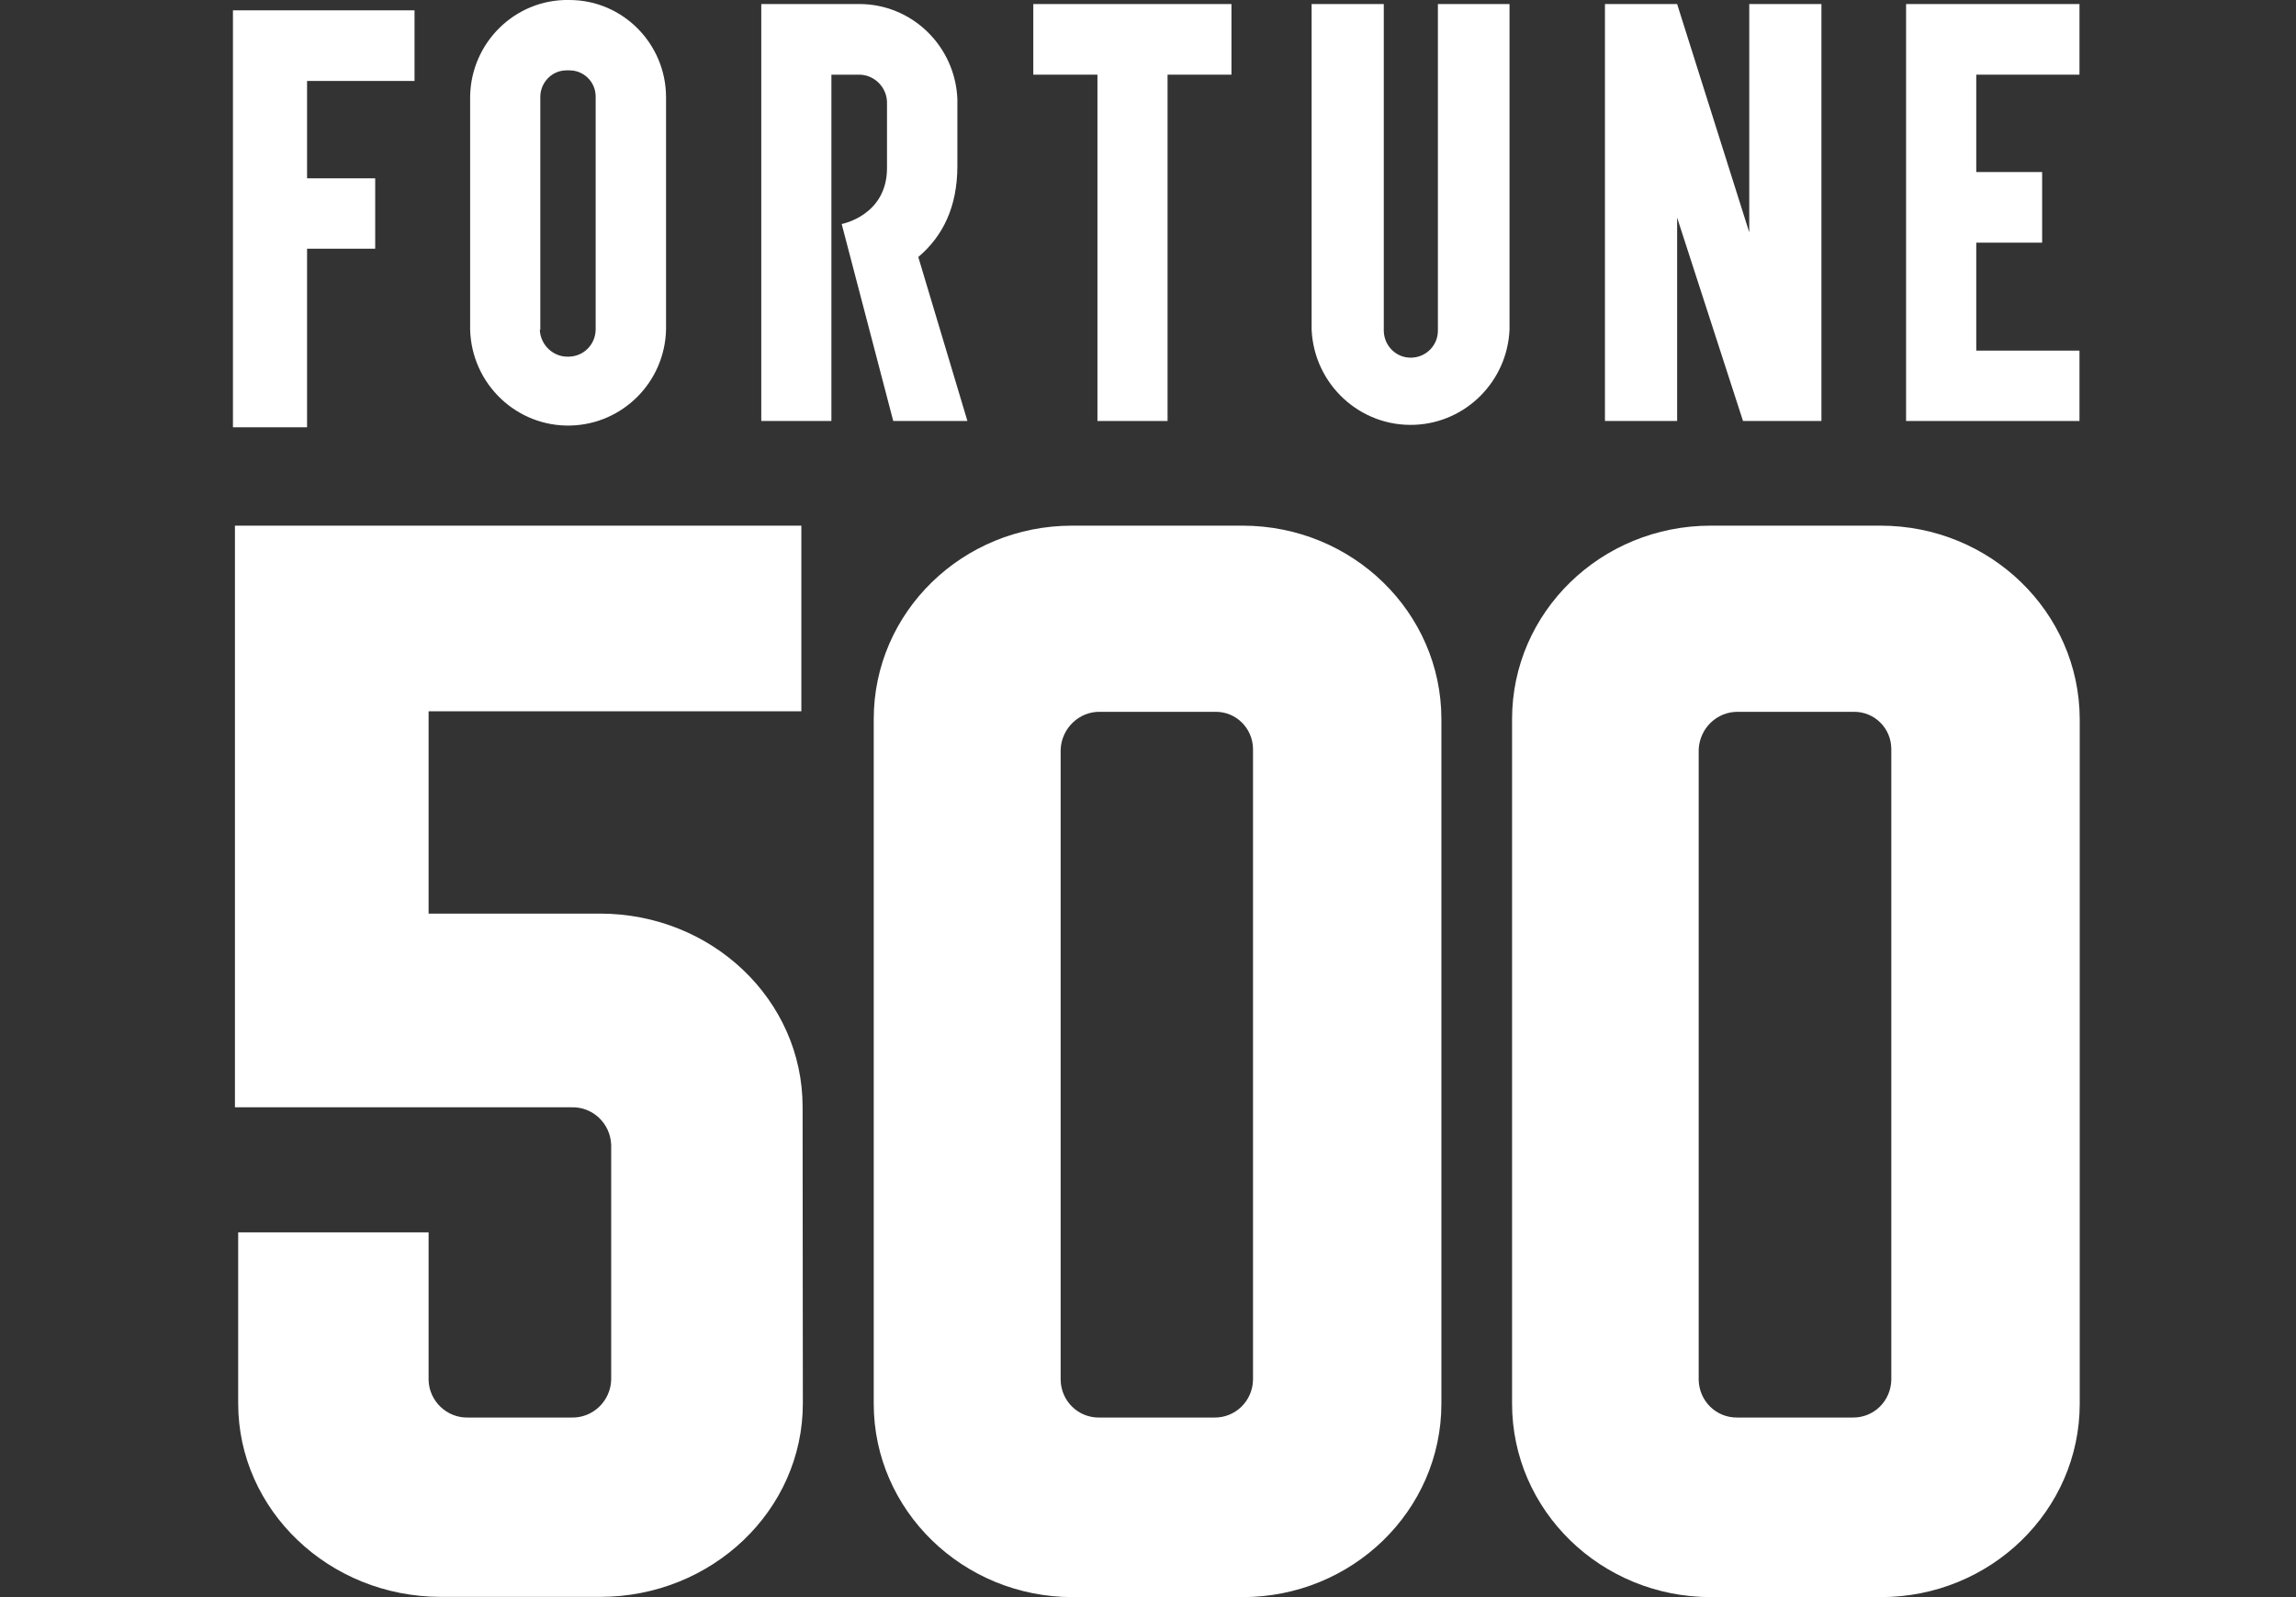 <svg width="46" height="32" viewBox="0 0 46 32" fill="none" xmlns="http://www.w3.org/2000/svg">
<rect x="0" y="0" width="46" height="32" fill="#333333" stroke="none"/>
<path d="M9.419 1.951V6.605C9.45 7.697 10.353 8.556 11.437 8.526C12.481 8.496 13.319 7.652 13.344 6.605V1.951C13.344 0.875 12.476 0 11.407 0H11.402C10.328 -0.02 9.44 0.844 9.419 1.926V1.951ZM10.825 6.605V1.951C10.82 1.658 11.056 1.41 11.347 1.41C11.367 1.41 11.382 1.41 11.402 1.41C11.688 1.405 11.929 1.633 11.934 1.926C11.934 1.936 11.934 1.946 11.934 1.951V6.605C11.929 6.904 11.693 7.141 11.397 7.146C11.091 7.161 10.83 6.919 10.815 6.611" fill="white"/>
<path d="M24.672 0.081H20.702V1.496H21.987V8.435H23.392V1.496H24.672V0.081Z" fill="white"/>
<path d="M28.808 0.081V6.605C28.818 6.909 28.582 7.156 28.281 7.166C27.98 7.176 27.734 6.939 27.724 6.636C27.724 6.626 27.724 6.615 27.724 6.6V0.081H26.278V6.605C26.328 7.707 27.257 8.561 28.351 8.511C29.375 8.465 30.198 7.636 30.243 6.605V0.081H28.808Z" fill="white"/>
<path d="M41.662 1.496V0.081H38.188V8.435H41.662V7.025H39.594V4.862H40.914V3.447H39.594V1.496H41.662Z" fill="white"/>
<path d="M19.382 8.435H17.896L16.863 4.488C16.863 4.488 17.771 4.321 17.771 3.366V2.077C17.781 1.764 17.53 1.501 17.219 1.496H16.657V8.435H15.252V0.081H17.199C18.263 0.071 19.141 0.92 19.181 1.991V3.321C19.181 4.149 18.89 4.731 18.398 5.15L19.382 8.435Z" fill="white"/>
<path d="M35.046 0.081V4.655L33.601 0.081H32.155V8.435H33.601V4.361L34.921 8.435H36.492V0.081H35.046Z" fill="white"/>
<path d="M6.152 0.207H4.792H4.667V8.561H6.152V4.983H7.517V3.573H6.152V1.622H8.305V0.207H6.152Z" fill="white"/>
<path d="M37.892 27.649C37.882 28.073 37.541 28.407 37.119 28.402H34.806C34.384 28.407 34.043 28.073 34.033 27.649V15.015C34.053 14.59 34.399 14.257 34.821 14.262H37.139C37.551 14.257 37.887 14.585 37.892 15C37.892 15.005 37.892 15.01 37.892 15.015V27.649ZM37.676 10.532H34.274C32.075 10.532 30.294 12.266 30.294 14.408V28.124C30.294 30.262 32.075 32 34.279 32H37.681C39.88 32 41.667 30.267 41.667 28.124V14.408C41.661 12.266 39.875 10.532 37.676 10.532ZM25.104 27.649C25.094 28.073 24.748 28.407 24.331 28.402H22.022C21.601 28.407 21.259 28.073 21.25 27.649V15.015C21.27 14.59 21.621 14.252 22.043 14.262H24.351C24.763 14.257 25.099 14.59 25.104 15.005V15.015V27.649ZM24.883 10.532H21.48C19.282 10.532 17.505 12.266 17.505 14.408V28.124C17.505 30.262 19.292 32 21.49 32H24.893C27.091 32 28.878 30.267 28.878 28.124V14.408C28.878 12.271 27.097 10.532 24.893 10.532H24.883ZM16.08 22.176C16.08 20.033 14.263 18.305 12.02 18.305H8.587V14.252H16.055V10.532H4.707V22.186H11.447C11.874 22.171 12.23 22.509 12.245 22.939V27.649C12.23 28.073 11.879 28.412 11.453 28.402H9.375C8.953 28.412 8.597 28.073 8.587 27.649V24.692H4.772V28.119C4.772 30.257 6.594 31.995 8.833 31.995H12.025C14.263 31.995 16.085 30.262 16.085 28.119L16.08 22.176Z" fill="white"/>
</svg>
